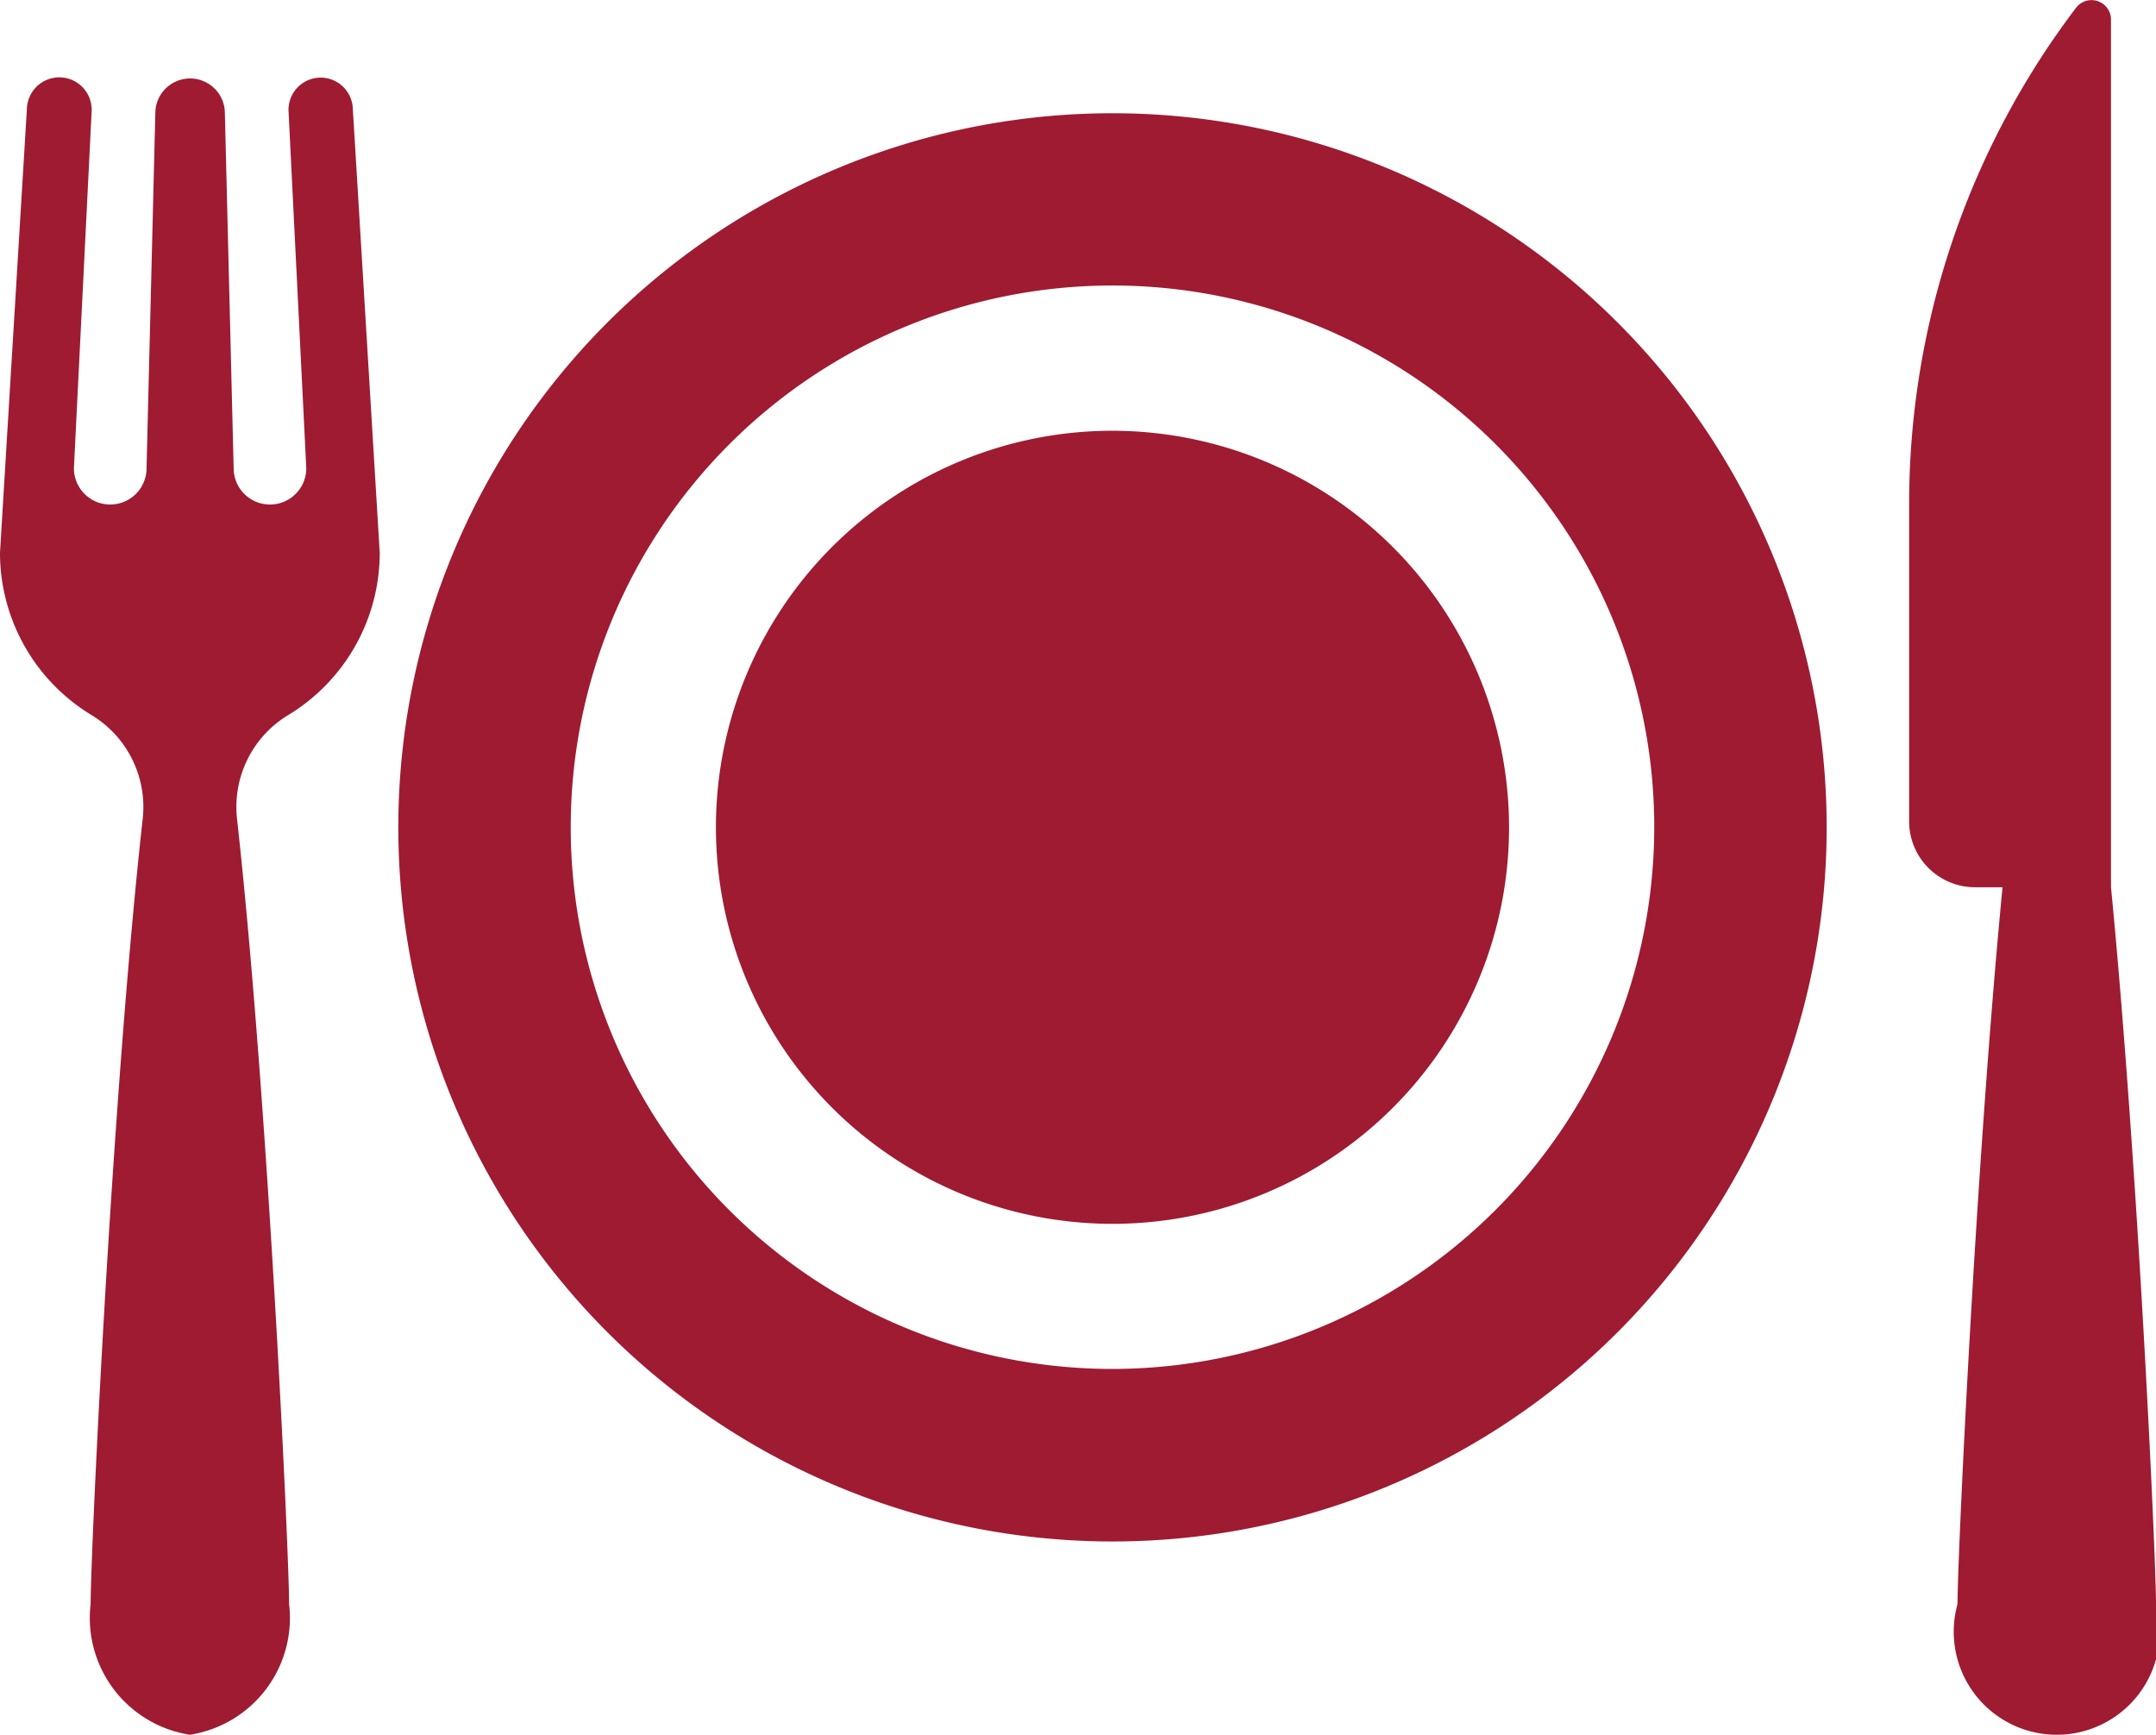 <svg xmlns="http://www.w3.org/2000/svg" width="32" height="25.749" viewBox="0 0 32 25.749">
  <g id="dinner" transform="translate(0 -50.008)">
    <g id="Group_804" data-name="Group 804" transform="translate(5.914 51.689)">
      <g id="Group_803" data-name="Group 803">
        <path id="Path_4743" data-name="Path 4743" d="M105.218,76.909a10.6,10.6,0,1,0,10.6,10.6A10.6,10.6,0,0,0,105.218,76.909Zm0,18.639a8.041,8.041,0,1,1,8.041-8.041A8.05,8.05,0,0,1,105.217,95.548Z" transform="translate(-94.62 -76.909)" fill="#9e1b32"/>
      </g>
    </g>
    <g id="Group_806" data-name="Group 806" transform="translate(10.626 56.401)">
      <g id="Group_805" data-name="Group 805">
        <path id="Path_4744" data-name="Path 4744" d="M175.895,152.3a5.886,5.886,0,1,0,5.886,5.886A5.892,5.892,0,0,0,175.895,152.3Z" transform="translate(-170.009 -152.299)" fill="#9e1b32"/>
      </g>
    </g>
    <g id="Group_808" data-name="Group 808" transform="translate(28.336 50.008)">
      <g id="Group_807" data-name="Group 807">
        <path id="Path_4745" data-name="Path 4745" d="M456.368,63.176V50.3a.289.289,0,0,0-.52-.175,12.188,12.188,0,0,0-2.476,7.364V62.2a.978.978,0,0,0,.978.978h.408c-.4,4.153-.668,9.961-.668,10.641a1.529,1.529,0,1,0,2.946,0C457.036,73.137,456.771,67.328,456.368,63.176Z" transform="translate(-453.372 -50.008)" fill="#9e1b32"/>
      </g>
    </g>
    <g id="Group_810" data-name="Group 810" transform="translate(0 51.162)">
      <g id="Group_809" data-name="Group 809">
        <path id="Path_4746" data-name="Path 4746" d="M4.276,77.932a2.816,2.816,0,0,0,1.36-2.412l-.4-6.6a.477.477,0,0,0-.953.053l.263,5.294a.539.539,0,1,1-1.078,0l-.131-5.292a.516.516,0,0,0-1.031,0l-.131,5.292a.539.539,0,1,1-1.078,0l.263-5.294A.477.477,0,0,0,.4,68.919L0,75.52a2.816,2.816,0,0,0,1.36,2.412,1.594,1.594,0,0,1,.758,1.539c-.46,4.147-.773,10.918-.773,11.656a1.755,1.755,0,0,0,1.473,1.94,1.755,1.755,0,0,0,1.473-1.94c0-.738-.313-7.509-.773-11.656A1.594,1.594,0,0,1,4.276,77.932Z" transform="translate(0 -68.471)" fill="#9e1b32"/>
      </g>
    </g>
  </g>
</svg>
